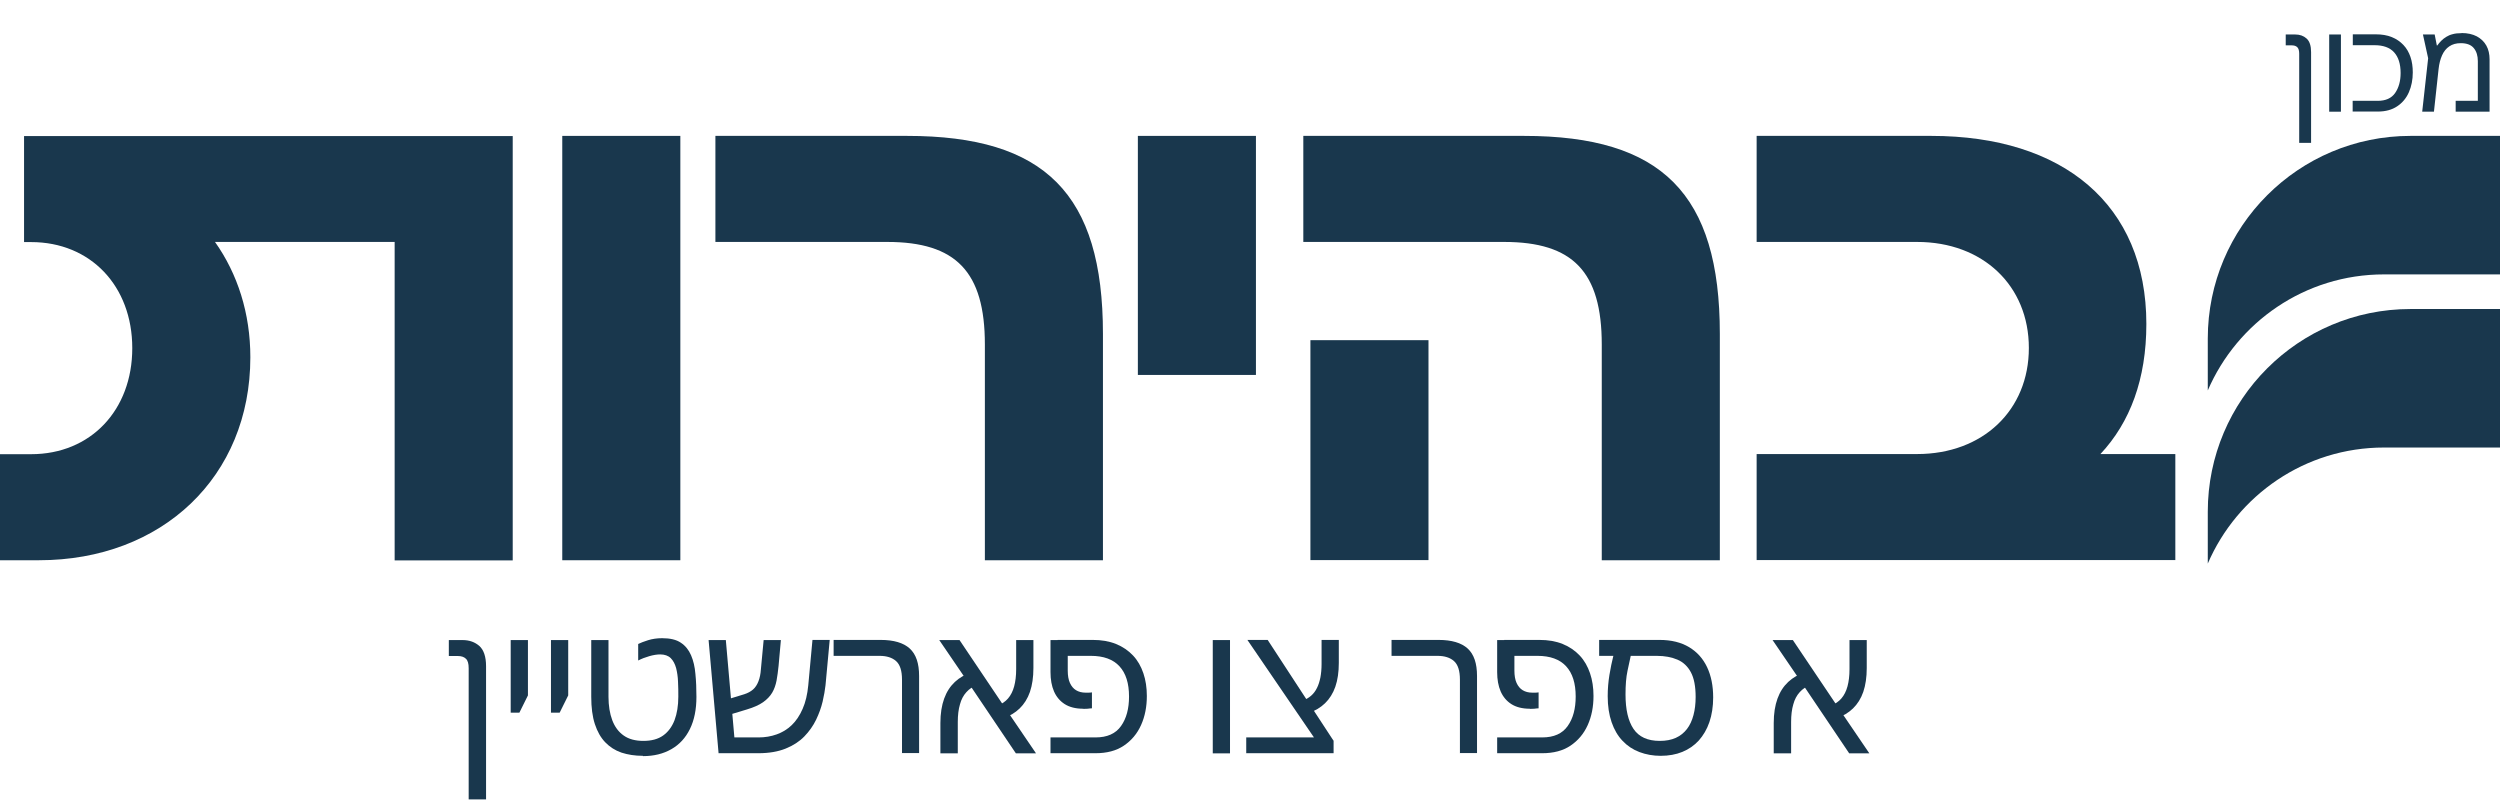 <svg xmlns="http://www.w3.org/2000/svg" id="Layer_2" data-name="Layer 2" viewBox="0 0 172.56 55.33"><defs><style>      .cls-1 {        fill: #19374d;      }    </style></defs><g id="Layer_1-2" data-name="Layer 1"><g><path class="cls-1" d="m27.24,16.7h-12.4c1.56,2.2,2.44,4.93,2.44,7.96,0,8.25-6.1,14.01-14.59,14.01H0v-7.32h2.15c4.1,0,6.98-3.03,6.98-7.32s-2.88-7.32-6.98-7.32h-.49v-7.32h33.73v29.29h-8.15v-21.97Z"></path><path class="cls-1" d="m38.81,9.38h8.15v29.29h-8.15V9.38Z"></path><path class="cls-1" d="m78.54,9.38h8.15v16.5h-8.15V9.38Z"></path><path class="cls-1" d="m103.82,16.7h-13.86v-7.32h15.23c9.52,0,13.52,4,13.52,13.67v15.62h-8.15v-14.89c0-5.03-2-7.08-6.74-7.08Z"></path><path class="cls-1" d="m61.24,16.7h-11.86v-7.32h13.23c9.52,0,13.52,4,13.52,13.67v15.62h-8.15v-14.89c0-5.03-2-7.08-6.74-7.08Z"></path><rect class="cls-1" x="90.45" y="23.48" width="8.15" height="15.18"></rect><path class="cls-1" d="m140.04,24.02c0-4.3-3.17-7.32-7.71-7.32h-11.08v-7.32h12.06c9.08,0,14.84,4.73,14.84,12.98,0,3.81-1.12,6.79-3.17,8.98h5.17v7.32h-28.9v-7.32h11.08c4.54,0,7.71-3.03,7.71-7.32Z"></path></g><g><path class="cls-1" d="m32.35,55.17v-9.05c0-.31-.06-.53-.19-.65-.13-.13-.32-.19-.57-.19h-.61v-1.1h.95c.47,0,.85.14,1.16.41.3.27.46.74.46,1.39v9.2h-1.19Z"></path><path class="cls-1" d="m35.25,49.19v-5.01h1.19v3.82l-.59,1.19h-.59Z"></path><path class="cls-1" d="m38.03,49.19v-5.01h1.19v3.82l-.59,1.19h-.59Z"></path><path class="cls-1" d="m44.37,52.17c-.55,0-1.04-.08-1.47-.22-.44-.15-.81-.39-1.12-.71s-.55-.74-.72-1.26c-.17-.52-.25-1.15-.25-1.89v-3.91h1.19v3.91c0,.62.09,1.17.26,1.62s.43.81.79,1.06c.35.25.81.37,1.36.37s1.01-.12,1.36-.37c.35-.25.61-.6.79-1.06.17-.46.26-1,.26-1.62,0-.34,0-.69-.02-1.03-.01-.34-.06-.66-.13-.94-.08-.29-.2-.52-.37-.69s-.42-.26-.73-.26c-.22,0-.47.04-.75.12s-.54.18-.77.3v-1.14c.17-.08.39-.17.68-.26s.61-.14.97-.14c.55,0,.98.1,1.29.31.32.21.55.5.71.87s.26.8.3,1.29c.05.49.07,1.02.07,1.58,0,.87-.15,1.61-.45,2.22-.3.61-.72,1.07-1.28,1.39s-1.2.48-1.96.48Z"></path><path class="cls-1" d="m49.6,52l-.69-7.82h1.19l.59,6.72h1.67c.44,0,.86-.07,1.25-.21.39-.14.74-.35,1.04-.64.3-.29.55-.66.75-1.12.2-.45.33-1,.39-1.63l.29-3.13h1.19l-.29,3.13c-.04.33-.1.71-.2,1.13-.1.42-.25.83-.45,1.25-.2.41-.47.8-.81,1.15-.34.35-.77.63-1.29.84-.52.21-1.15.32-1.88.32h-2.76Zm.75-2.67l-.09-1.07,1.11-.34c.25-.08.45-.19.61-.33.16-.14.28-.33.37-.56.09-.23.15-.51.17-.83l.19-2.02h1.19l-.16,1.78c-.04.37-.08.71-.14,1.02-.06.31-.16.59-.3.83-.15.25-.36.47-.63.66s-.65.36-1.12.5l-1.19.36Z"></path><path class="cls-1" d="m62.26,52v-5.09c0-.62-.14-1.04-.41-1.28-.27-.24-.65-.36-1.14-.36h-3.17v-1.1h3.25c.9,0,1.57.2,2,.59.44.4.65,1.03.65,1.9v5.32h-1.19Z"></path><path class="cls-1" d="m70.12,52l-3.4-5.05-1.89-2.77h1.4l3.18,4.73,2.1,3.09h-1.4Zm-5.21,0v-2.09c0-.66.09-1.22.26-1.69.17-.47.42-.85.74-1.15s.71-.52,1.16-.66l.36.88c-.29.11-.54.27-.73.49-.2.22-.35.5-.44.84-.1.34-.15.74-.15,1.21v2.17h-1.19Zm4.35-2.43l-.4-.87c.29-.11.53-.27.72-.49.19-.22.33-.5.42-.83.09-.33.14-.73.14-1.19v-2.01h1.19v1.93c0,.63-.08,1.18-.24,1.65-.16.46-.4.84-.71,1.14s-.68.52-1.12.67Z"></path><path class="cls-1" d="m72.51,52v-1.1h3.11c.8,0,1.39-.26,1.76-.79.37-.52.55-1.2.55-2.03,0-.92-.22-1.61-.66-2.09-.44-.48-1.1-.72-1.98-.72h-2.29v-1.1h2.42c.61,0,1.14.09,1.61.28s.86.46,1.18.8c.32.34.55.75.71,1.22.16.47.24.99.24,1.57,0,.74-.13,1.41-.4,2.01-.27.6-.67,1.07-1.19,1.42-.52.35-1.17.52-1.95.52h-3.11Zm2.26-3.08c-.52,0-.95-.11-1.28-.32-.33-.21-.58-.51-.74-.88s-.24-.82-.24-1.32v-2.22h1.19v2.11c0,.34.05.63.15.85.1.22.24.39.42.5.18.11.4.17.66.17.07,0,.14,0,.22,0,.08,0,.15-.01.22-.02v1.1c-.1,0-.2.02-.3.03-.11,0-.2.01-.29.01Z"></path><path class="cls-1" d="m83.71,52v-7.82h1.19v7.82h-1.19Z"></path><path class="cls-1" d="m86.02,52v-1.1h5.75l.28.22v.87h-6.02Zm5.35-.11l-5.27-7.72h1.4l2.93,4.49,1.61,2.46-.67.77Zm-1.03-2.67l-.4-.87c.21-.08.4-.19.56-.33s.3-.32.4-.53c.11-.21.18-.45.24-.73.05-.27.08-.58.08-.92v-1.67h1.19v1.59c0,.63-.08,1.18-.24,1.64-.16.46-.4.84-.71,1.14-.31.3-.68.52-1.12.67Z"></path><path class="cls-1" d="m100.77,52v-5.09c0-.62-.14-1.04-.41-1.28-.27-.24-.65-.36-1.14-.36h-3.17v-1.1h3.25c.9,0,1.57.2,2,.59.44.4.65,1.03.65,1.9v5.32h-1.19Z"></path><path class="cls-1" d="m103.34,52v-1.1h3.11c.8,0,1.39-.26,1.76-.79.37-.52.55-1.2.55-2.03,0-.92-.22-1.61-.66-2.09-.44-.48-1.1-.72-1.98-.72h-2.29v-1.1h2.42c.61,0,1.14.09,1.61.28s.86.46,1.18.8c.32.34.55.75.71,1.22.16.47.24.99.24,1.57,0,.74-.13,1.41-.4,2.01-.27.6-.67,1.07-1.19,1.42-.52.35-1.17.52-1.95.52h-3.11Zm2.26-3.08c-.52,0-.95-.11-1.28-.32-.33-.21-.58-.51-.74-.88s-.24-.82-.24-1.32v-2.22h1.19v2.11c0,.34.05.63.15.85.1.22.24.39.42.5.18.11.4.17.66.17.07,0,.14,0,.22,0,.08,0,.15-.01.22-.02v1.1c-.1,0-.2.02-.3.03-.11,0-.2.01-.29.01Z"></path><path class="cls-1" d="m114.63,52.17c-.53,0-1.02-.09-1.47-.26s-.84-.43-1.16-.77c-.33-.34-.58-.77-.76-1.29-.18-.52-.27-1.12-.27-1.8,0-.49.04-.98.12-1.47.08-.48.17-.92.27-1.31h-.98v-1.1h4.17c.81,0,1.49.17,2.04.5.55.33.96.79,1.24,1.38.28.59.42,1.29.42,2.09,0,.63-.09,1.2-.26,1.7-.17.5-.42.92-.73,1.27-.32.35-.7.61-1.14.79-.44.18-.94.27-1.5.27Zm-.07-1.03c.43,0,.8-.07,1.11-.21.31-.14.56-.34.77-.61.2-.26.35-.58.45-.96.1-.37.15-.79.15-1.25,0-.73-.11-1.3-.33-1.71-.22-.41-.53-.7-.93-.87-.4-.17-.87-.26-1.42-.26h-1.8c-.05.22-.12.56-.22,1.02s-.14,1-.14,1.64c0,1.04.18,1.83.55,2.38.37.55.97.83,1.82.83Z"></path><path class="cls-1" d="m127.64,52l-3.4-5.05-1.89-2.77h1.4l3.18,4.73,2.1,3.09h-1.4Zm-5.21,0v-2.09c0-.66.09-1.22.26-1.69.17-.47.42-.85.74-1.15s.71-.52,1.16-.66l.36.88c-.29.11-.54.27-.73.49-.2.22-.35.5-.44.84-.1.34-.15.74-.15,1.21v2.17h-1.19Zm4.35-2.43l-.4-.87c.29-.11.53-.27.72-.49.19-.22.33-.5.42-.83.09-.33.14-.73.14-1.19v-2.01h1.19v1.93c0,.63-.08,1.18-.24,1.65-.16.46-.4.84-.71,1.14s-.68.52-1.12.67Z"></path></g><path class="cls-1" d="m164.55,30.89h8.02v-9.56h-6.19c-7.72,0-13.99,6.26-13.99,13.99v3.58c2.03-4.71,6.71-8.01,12.16-8.01Z"></path><path class="cls-1" d="m164.55,18.94h8.02v-9.56h-6.19c-7.72,0-13.99,6.26-13.99,13.99v3.58c2.03-4.71,6.71-8.01,12.16-8.01Z"></path><g><path class="cls-1" d="m158.7,9.87V3.71c0-.21-.04-.36-.13-.45-.09-.09-.22-.13-.39-.13h-.41v-.75h.65c.32,0,.58.09.79.28s.31.5.31.94v6.26h-.81Z"></path><path class="cls-1" d="m160.77,7.71V2.38h.81v5.33h-.81Z"></path><path class="cls-1" d="m162.39,7.71v-.75h1.73c.55,0,.95-.18,1.2-.54.25-.36.38-.82.38-1.38,0-.62-.15-1.1-.45-1.43s-.75-.49-1.35-.49h-1.5v-.75h1.59c.41,0,.78.06,1.1.19.32.13.58.31.8.54.22.23.38.51.49.83.11.32.16.68.16,1.07,0,.5-.09.96-.27,1.37-.18.41-.45.73-.81.97-.36.24-.8.36-1.33.36h-1.73Z"></path><path class="cls-1" d="m169.91,2.28c.41,0,.76.08,1.05.23.29.16.51.37.66.64.15.27.22.59.22.95v3.61h-2.34v-.75h1.53v-2.74c0-.37-.09-.67-.28-.9-.19-.23-.49-.34-.9-.34-.31,0-.57.07-.79.22-.21.14-.38.35-.5.62-.12.27-.2.58-.24.95l-.32,2.94h-.81l.41-3.69-.36-1.64h.81l.15.76h.03c.08-.11.17-.22.27-.32.1-.1.21-.19.34-.27s.28-.15.45-.19c.17-.05.38-.07.6-.07Z"></path></g></g></svg>